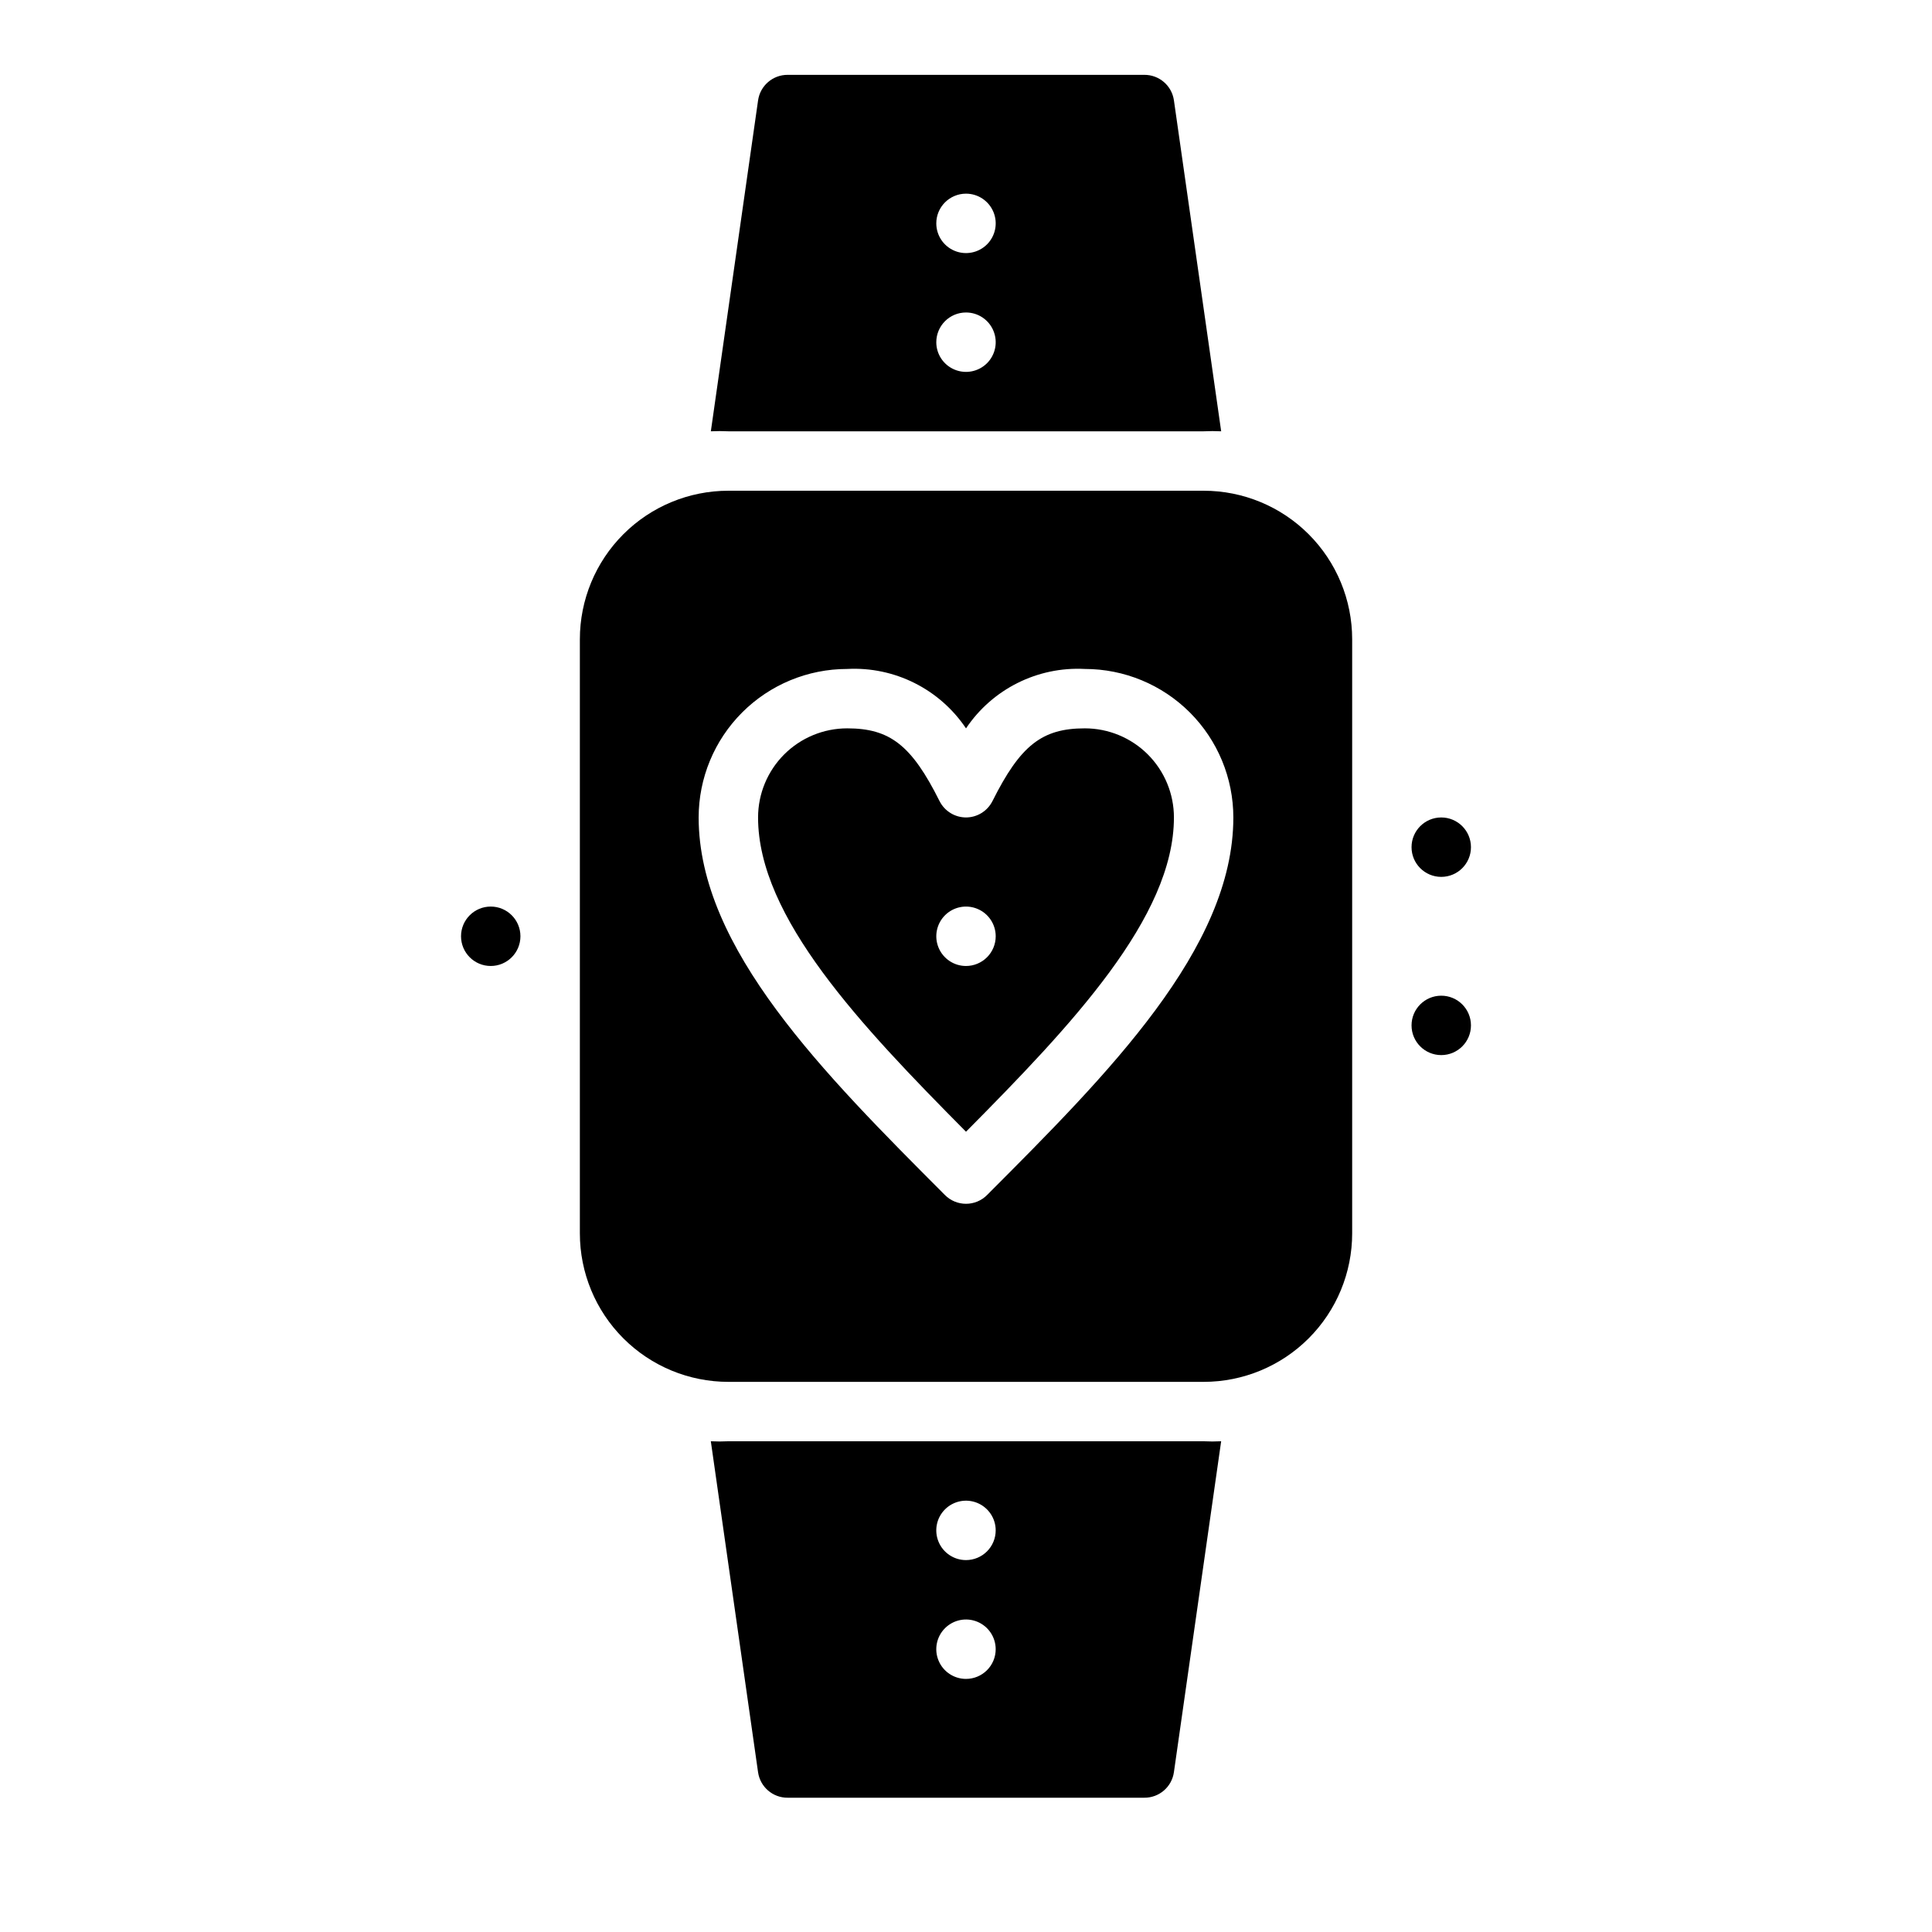 <?xml version="1.0" encoding="UTF-8"?>
<!-- Uploaded to: ICON Repo, www.iconrepo.com, Generator: ICON Repo Mixer Tools -->
<svg fill="#000000" width="800px" height="800px" version="1.1" viewBox="144 144 512 512" xmlns="http://www.w3.org/2000/svg">
 <g>
  <path d="m462.98 258.3c1.547-0.078 3.094-0.078 4.644 0l-12.52-87.691c-0.551-3.914-3.918-6.809-7.871-6.773h-94.465c-3.949-0.035-7.316 2.859-7.871 6.773l-12.516 87.691c1.547-0.078 3.098-0.078 4.644 0zm-62.977-62.977c3.184 0 6.055 1.918 7.269 4.859 1.219 2.945 0.547 6.328-1.703 8.582-2.254 2.25-5.641 2.922-8.582 1.707-2.941-1.219-4.859-4.09-4.859-7.273 0-4.348 3.527-7.875 7.875-7.875zm0 31.488c3.184 0 6.055 1.918 7.269 4.859 1.219 2.941 0.547 6.328-1.703 8.582-2.254 2.25-5.641 2.922-8.582 1.703-2.941-1.215-4.859-4.086-4.859-7.269 0-4.348 3.527-7.875 7.875-7.875z"/>
  <path d="m281.92 392.12c0 4.348-3.523 7.875-7.871 7.875s-7.871-3.527-7.871-7.875 3.523-7.871 7.871-7.871 7.871 3.523 7.871 7.871"/>
  <path d="m533.82 368.51c0 4.348-3.527 7.871-7.875 7.871-4.348 0-7.871-3.523-7.871-7.871 0-4.348 3.523-7.875 7.871-7.875 4.348 0 7.875 3.527 7.875 7.875"/>
  <path d="m533.82 415.74c0 4.348-3.527 7.871-7.875 7.871-4.348 0-7.871-3.523-7.871-7.871 0-4.348 3.523-7.871 7.871-7.871 4.348 0 7.875 3.523 7.875 7.871"/>
  <path d="m337.02 525.95c-1.547 0.078-3.098 0.078-4.644 0l12.516 87.695c0.555 3.914 3.922 6.809 7.871 6.769h94.465c3.953 0.039 7.32-2.856 7.871-6.769l12.52-87.695c-1.551 0.078-3.098 0.078-4.644 0zm62.977 62.977c-3.184 0-6.055-1.918-7.273-4.859s-0.547-6.328 1.707-8.578c2.25-2.25 5.637-2.926 8.578-1.707 2.941 1.219 4.859 4.09 4.859 7.273 0 2.09-0.828 4.09-2.305 5.566-1.477 1.477-3.481 2.305-5.566 2.305zm0-31.488c-3.184 0-6.055-1.918-7.273-4.859s-0.547-6.324 1.707-8.578c2.25-2.25 5.637-2.926 8.578-1.707 2.941 1.219 4.859 4.09 4.859 7.273 0 2.09-0.828 4.09-2.305 5.566-1.477 1.477-3.481 2.305-5.566 2.305z"/>
  <path d="m431.49 337.02c-11.336 0-17.082 4.488-24.48 19.285h-0.004c-1.332 2.648-4.043 4.32-7.004 4.328-2.965-0.008-5.672-1.68-7.008-4.328-7.398-14.801-13.145-19.285-24.48-19.285-6.266 0-12.273 2.488-16.699 6.914-4.43 4.43-6.918 10.438-6.918 16.699 0 26.449 27.16 55.105 55.105 83.285 27.945-28.18 55.102-56.832 55.102-83.285 0-6.262-2.488-12.27-6.914-16.699-4.43-4.426-10.438-6.914-16.699-6.914zm-31.488 62.977c-3.184 0-6.055-1.918-7.273-4.859s-0.547-6.328 1.707-8.582c2.25-2.25 5.637-2.922 8.578-1.703 2.941 1.215 4.859 4.086 4.859 7.269 0 2.09-0.828 4.09-2.305 5.566-1.477 1.477-3.481 2.309-5.566 2.309z"/>
  <path d="m462.98 274.05h-125.95c-10.441 0-20.453 4.144-27.832 11.527-7.383 7.383-11.527 17.395-11.527 27.832v157.44c0 10.438 4.144 20.449 11.527 27.832 7.379 7.379 17.391 11.527 27.832 11.527h125.95c10.438 0 20.449-4.148 27.828-11.527 7.383-7.383 11.531-17.395 11.531-27.832v-157.44c0-10.438-4.148-20.449-11.531-27.832-7.379-7.383-17.391-11.527-27.828-11.527zm-57.391 186.64c-1.477 1.492-3.488 2.328-5.586 2.328-2.102 0-4.113-0.836-5.59-2.328-32.039-32.117-65.262-65.336-65.262-100.05 0-10.438 4.148-20.449 11.531-27.832 7.379-7.379 17.391-11.527 27.832-11.527 12.535-0.66 24.492 5.32 31.488 15.746 6.992-10.426 18.949-16.406 31.488-15.746 10.438 0 20.449 4.148 27.832 11.527 7.379 7.383 11.527 17.395 11.527 27.832 0 34.719-33.223 67.938-65.262 100.05z"/>
 </g>
</svg>